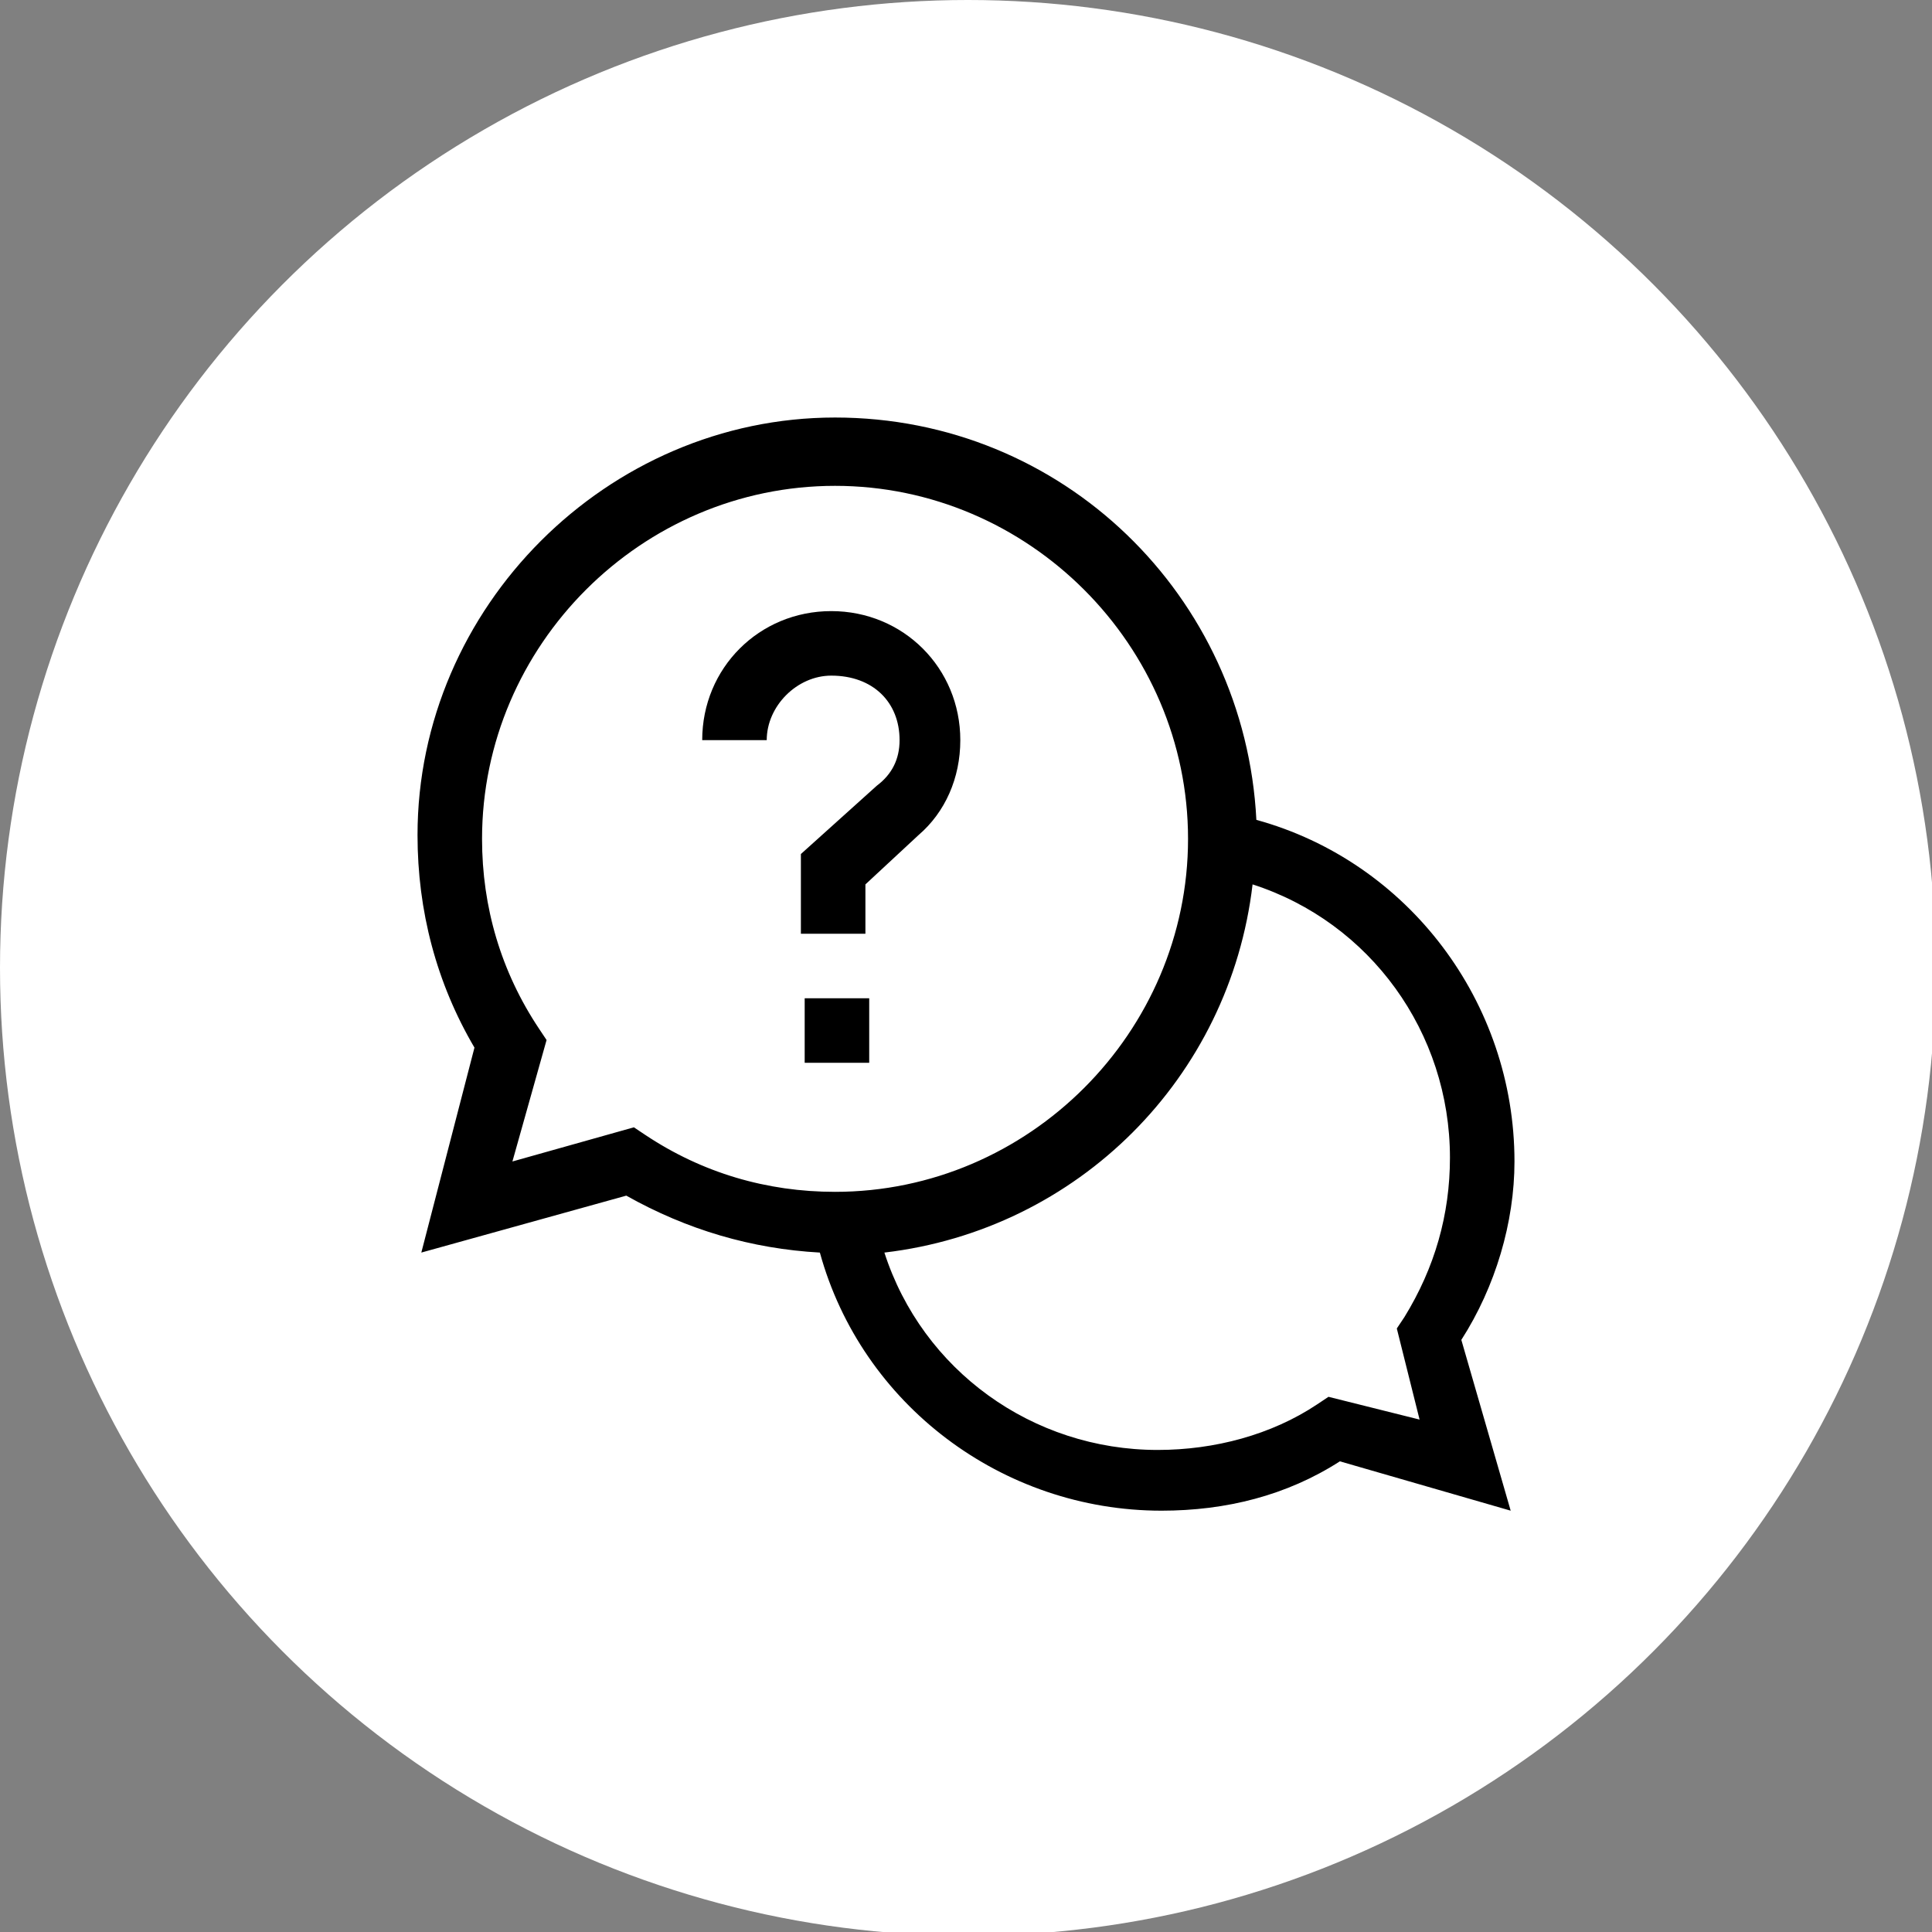 <?xml version="1.0" encoding="utf-8"?>
<!-- Generator: Adobe Illustrator 23.0.5, SVG Export Plug-In . SVG Version: 6.00 Build 0)  -->
<svg version="1.1" id="Capa_1" xmlns="http://www.w3.org/2000/svg" xmlns:xlink="http://www.w3.org/1999/xlink" x="0px" y="0px"
	 viewBox="0 0 50.9 50.9" style="enable-background:new 0 0 50.9 50.9;" xml:space="preserve">
<rect x="0" y="0" width="50.9" height="50.9" fill="#808080" stroke="none"/>
<style type="text/css">
	.st0{fill:#FFFFFF;}
</style>
<circle class="st0" cx="25.5" cy="25.5" r="25.5"/>
<g id="XMLID_40_">
</g>
<g id="XMLID_41_">
</g>
<g id="XMLID_42_">
</g>
<g id="XMLID_43_">
</g>
<g id="XMLID_44_">
</g>
<g id="XMLID_45_">
</g>
<g>
	<path d="M39.9,30.6c0-4.2-2.8-7.9-6.8-9C32.8,15.7,28,11,22,11C16,11,11,16,11,22c0,2,0.5,3.9,1.5,5.6L11.1,33l5.4-1.5
		c1.6,0.9,3.3,1.4,5.1,1.5c1.1,4,4.8,6.8,9,6.8c1.7,0,3.3-0.4,4.7-1.3l4.5,1.3l-1.3-4.5C39.4,33.9,39.9,32.2,39.9,30.6z M16.7,29.7
		l-3.2,0.9l0.9-3.2l-0.2-0.3c-1-1.5-1.5-3.2-1.5-5c0-5.1,4.2-9.3,9.3-9.3s9.3,4.2,9.3,9.3s-4.2,9.3-9.3,9.3c-1.8,0-3.5-0.5-5-1.5
		L16.7,29.7z M37.4,37.4L35,36.8L34.7,37c-1.2,0.8-2.7,1.2-4.2,1.2c-3.3,0-6.2-2.1-7.2-5.2c5.1-0.6,9.1-4.6,9.7-9.7
		c3.1,1,5.2,3.9,5.2,7.2c0,1.5-0.4,2.9-1.2,4.2L36.8,35L37.4,37.4z"/>
	<path d="M21.2,26.3h1.7V28h-1.7V26.3z"/>
	<path d="M23.7,19.5c0,0.5-0.2,0.9-0.6,1.2l-2,1.8v2.1h1.7v-1.3l1.4-1.3c0.7-0.6,1.1-1.5,1.1-2.5c0-1.9-1.5-3.4-3.4-3.4
		s-3.4,1.5-3.4,3.4h1.7c0-0.9,0.8-1.7,1.7-1.7C23,17.8,23.7,18.5,23.7,19.5z"/>
</g>
</svg>

